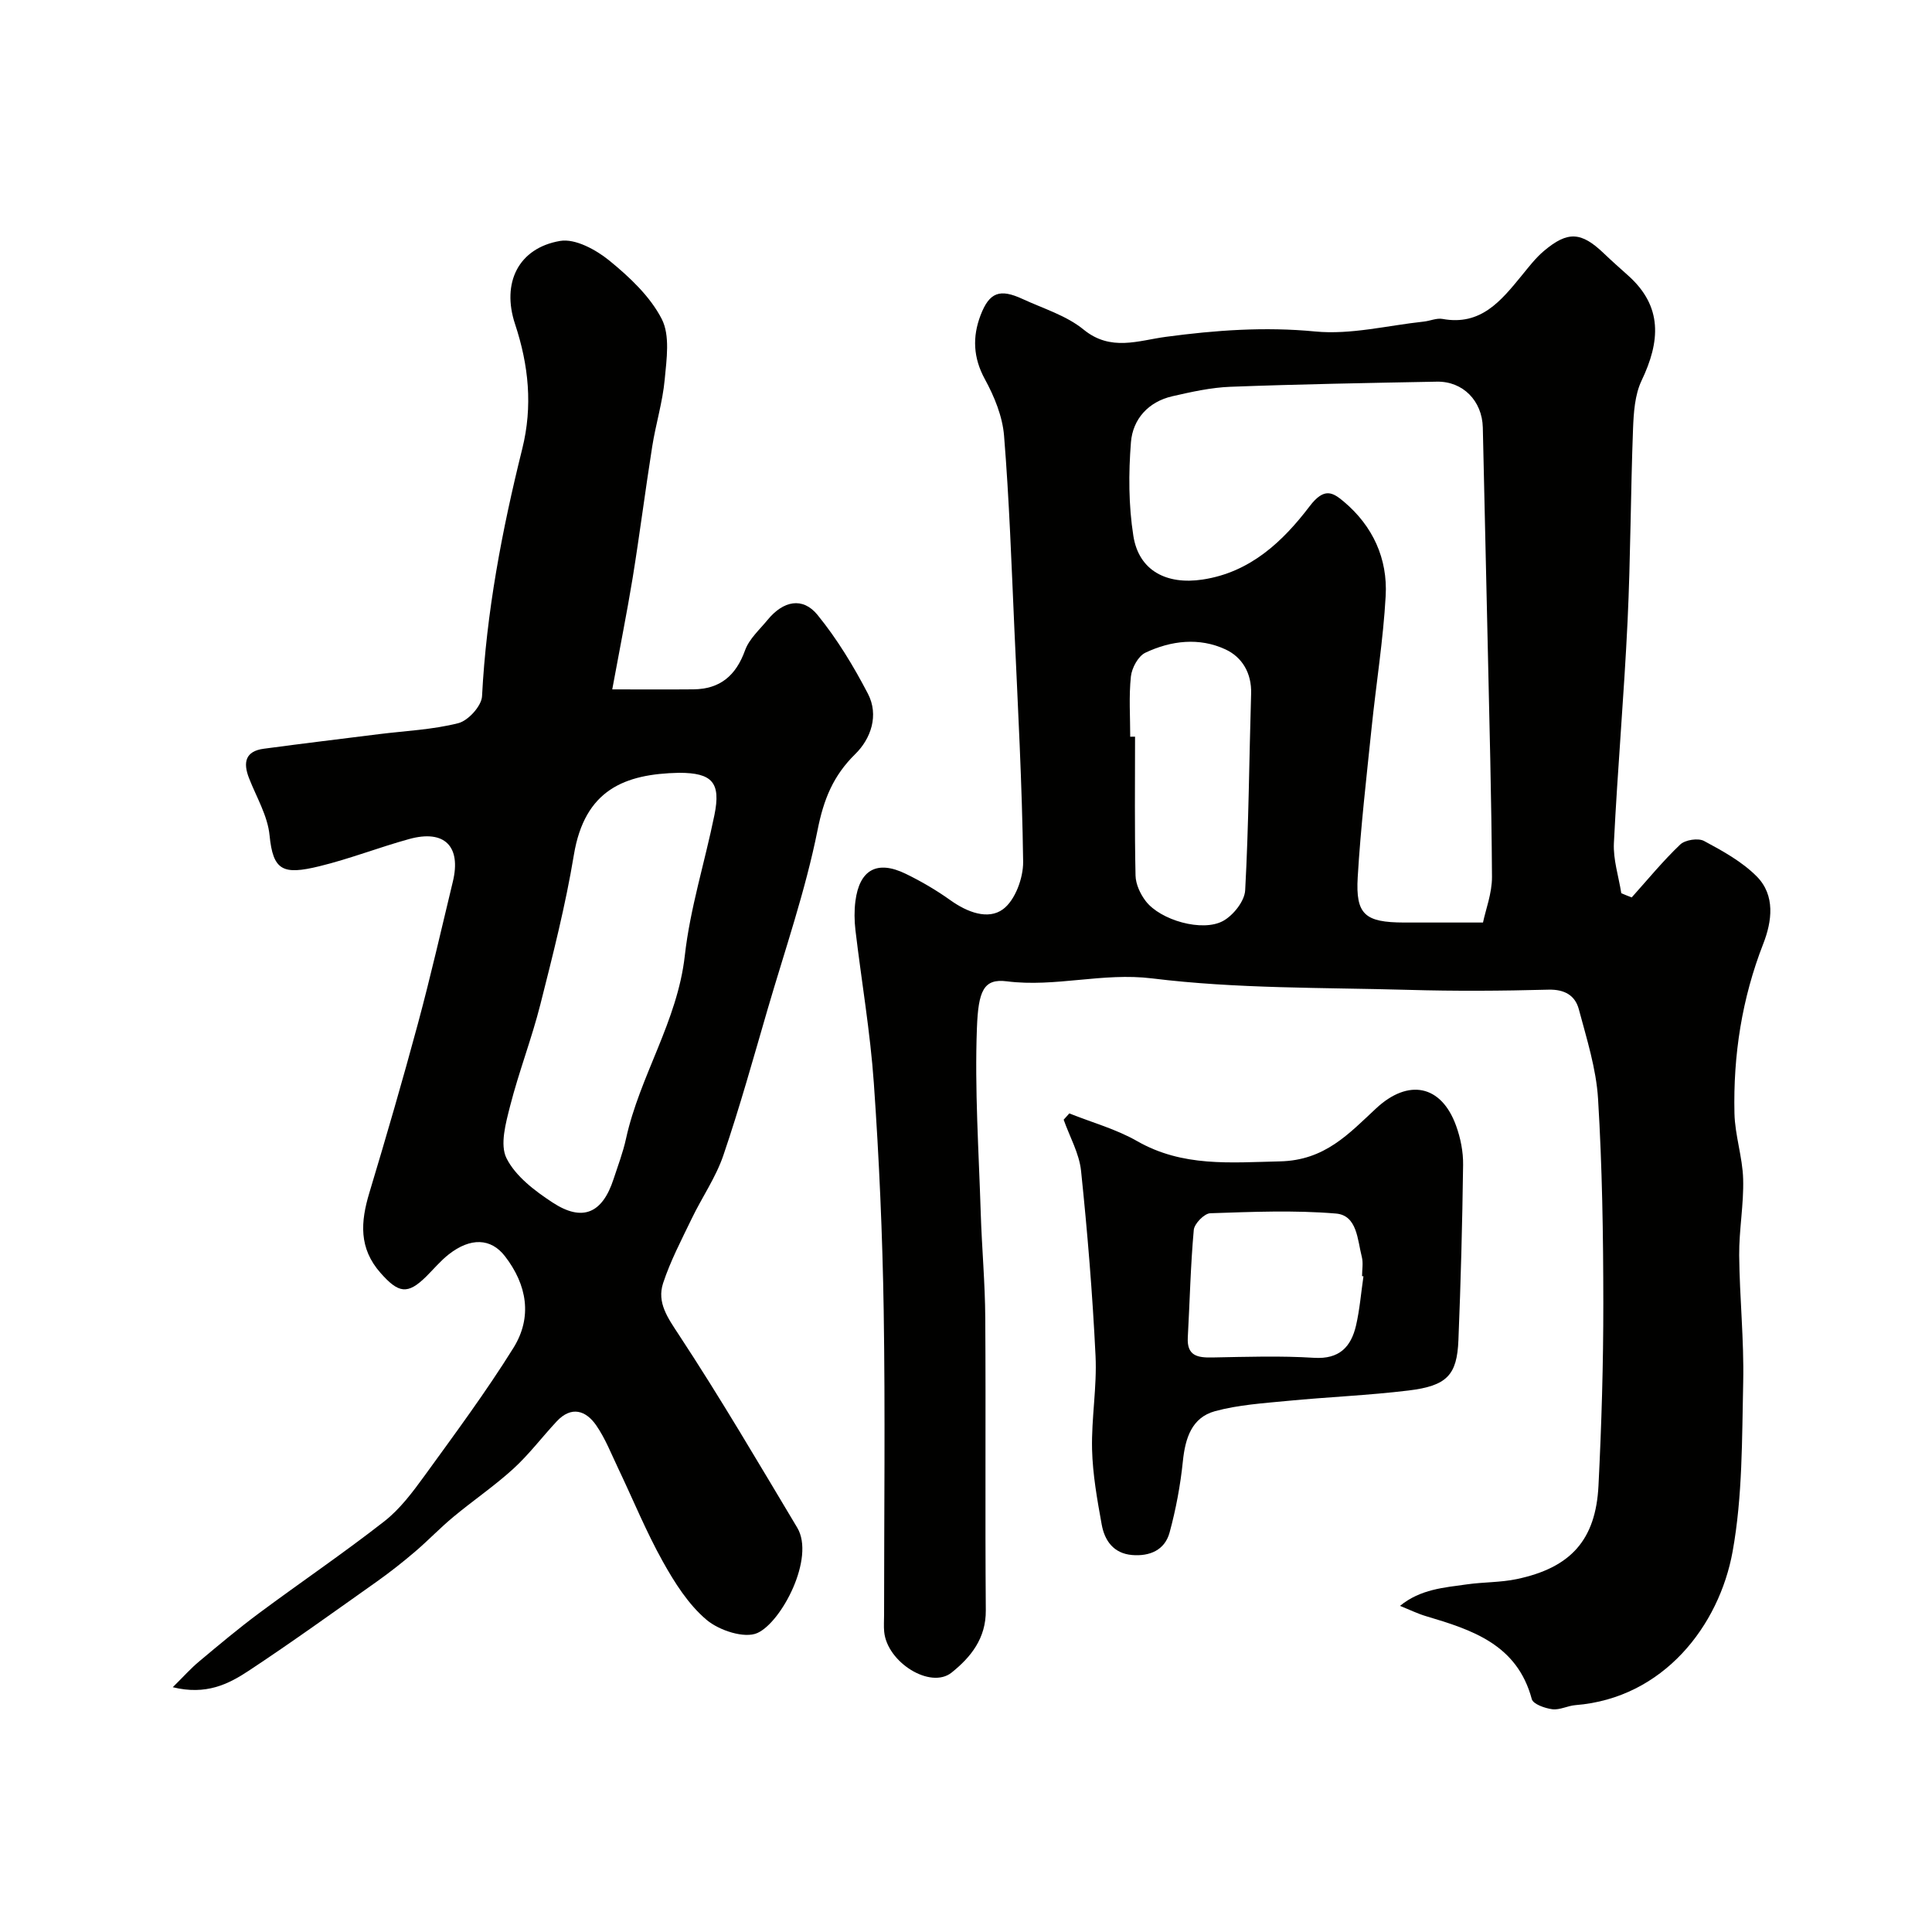 <svg enable-background="new 0 0 400 400" viewBox="0 0 400 400" xmlns="http://www.w3.org/2000/svg"><g fill="#010100"><path d="m337.83 185.8c3.31-3.69 6.46-7.54 10.04-10.95 1.02-.97 3.71-1.39 4.93-.74 3.86 2.07 7.87 4.28 10.91 7.34 3.89 3.92 3.16 9.31 1.36 13.93-4.43 11.34-6.24 23.07-5.97 35.12.1 4.54 1.67 9.05 1.8 13.59.15 5.25-.86 10.53-.82 15.79.08 8.77 1.02 17.54.83 26.29-.26 11.71-.12 23.6-2.19 35.05-2.76 15.28-14.25 30.37-32.55 31.81-1.61.13-3.24 1.04-4.77.85-1.54-.2-3.98-1.05-4.26-2.1-3.03-11.32-12.34-14.33-21.9-17.17-1.7-.5-3.31-1.3-5.39-2.13 4.26-3.48 9.16-3.79 13.9-4.46 3.4-.48 6.9-.38 10.25-1.08 11.2-2.35 16.39-8.09 16.95-19.37.63-12.58 1.01-25.19 1-37.79-.01-14.1-.23-28.22-1.09-42.28-.38-6.24-2.35-12.43-3.98-18.54-.76-2.85-2.92-4.15-6.29-4.06-9.66.26-19.33.32-28.99.04-17.7-.5-35.53-.21-53.04-2.37-10.29-1.27-20.03 1.88-30.12.6-4.81-.61-5.89 2-6.18 9.67-.48 12.73.39 25.52.79 38.28.23 7.27.9 14.53.94 21.8.13 20.16-.05 40.32.11 60.48.05 5.81-3.11 9.71-7.08 12.89-4.37 3.5-13.36-2.12-13.96-8.46-.11-1.16-.02-2.33-.02-3.5 0-20.99.25-41.99-.08-62.98-.25-15.7-.94-31.42-2.04-47.09-.74-10.6-2.56-21.12-3.81-31.68-.23-1.97-.26-4.02-.01-5.99.84-6.54 4.49-8.57 10.44-5.67 3.21 1.56 6.33 3.39 9.23 5.46 3.46 2.48 7.81 4.15 10.9 1.86 2.51-1.86 4.2-6.47 4.16-9.83-.21-16.04-1.09-32.07-1.81-48.1-.6-13.37-1.06-26.75-2.14-40.09-.32-4-2.01-8.13-3.97-11.71-2.44-4.46-2.59-8.77-.91-13.2 1.84-4.84 4.02-5.58 8.73-3.4 4.28 1.98 9.05 3.41 12.61 6.32 5.64 4.61 11.38 2.26 17.03 1.51 10.3-1.38 20.46-2.12 30.94-1.11 7.36.71 14.98-1.25 22.48-2.05 1.3-.14 2.65-.77 3.86-.55 7.94 1.46 12.12-3.75 16.38-8.95 1.46-1.78 2.88-3.66 4.63-5.13 4.93-4.16 7.73-3.96 12.38.49 1.63 1.56 3.32 3.06 5.01 4.57 7.27 6.46 6.67 13.72 2.82 21.79-1.41 2.96-1.64 6.66-1.77 10.04-.5 13.26-.5 26.54-1.13 39.79-.73 15.31-2.07 30.59-2.83 45.91-.17 3.43.99 6.93 1.53 10.39.7.31 1.43.59 2.16.87zm-30.79 5.2c.54-2.63 1.88-6.06 1.86-9.48-.1-16.25-.55-32.5-.9-48.75-.32-14.75-.66-29.51-1-44.26-.13-5.51-4.11-9.59-9.51-9.49-14.25.27-28.51.52-42.76 1.06-4.02.15-8.06 1.06-12.01 1.96-4.98 1.14-8.19 4.74-8.57 9.52-.51 6.42-.5 13.05.5 19.39 1.14 7.25 6.92 10.16 14.33 9.04 9.92-1.49 16.67-7.95 22.17-15.18 3.02-3.97 4.78-2.88 7.1-.93 5.98 5.04 9.07 11.78 8.64 19.5-.51 9.14-1.98 18.23-2.92 27.36-1.06 10.28-2.26 20.56-2.87 30.87-.46 7.77 1.53 9.36 9.57 9.39 4.91.01 9.82 0 16.37 0zm-73.04-38.47c.33 0 .67 0 1-.01 0 9.59-.11 19.17.1 28.75.04 1.79.98 3.82 2.1 5.28 3.03 3.98 11.77 6.48 16.05 4.11 2.11-1.17 4.43-4.09 4.55-6.34.74-13.55.82-27.14 1.23-40.71.13-4.25-1.86-7.56-5.31-9.16-5.42-2.52-11.26-1.83-16.57.68-1.49.7-2.82 3.15-3.01 4.93-.44 4.12-.14 8.31-.14 12.47z"/><path d="m126.76 142.73c5.85 0 11.32.04 16.8-.01 5.55-.05 8.82-2.87 10.7-8.09.85-2.36 3.01-4.27 4.67-6.3 3.25-3.96 7.26-4.78 10.32-1.03 4.06 4.98 7.46 10.6 10.44 16.32 2.32 4.45.62 9.33-2.61 12.49-4.59 4.51-6.55 9.39-7.81 15.74-2.51 12.54-6.73 24.74-10.33 37.06-2.95 10.12-5.77 20.29-9.17 30.27-1.56 4.6-4.45 8.73-6.57 13.15-2.11 4.38-4.4 8.74-5.91 13.33-1.32 4.03.95 7.17 3.28 10.72 8.57 13.03 16.47 26.51 24.49 39.91 3.74 6.25-3.24 19.57-8.26 21.81-2.66 1.19-7.9-.53-10.49-2.71-3.77-3.17-6.63-7.7-9.08-12.09-3.44-6.16-6.12-12.74-9.16-19.12-1.47-3.07-2.72-6.31-4.63-9.08-2.14-3.09-5.14-4.07-8.17-.83-3.04 3.25-5.74 6.86-9.02 9.85-3.91 3.56-8.33 6.56-12.4 9.95-2.74 2.27-5.2 4.87-7.91 7.18-2.57 2.19-5.23 4.29-7.98 6.24-8.79 6.22-17.53 12.52-26.51 18.45-4.18 2.76-8.79 5.07-15.68 3.38 2.23-2.2 3.72-3.89 5.44-5.32 4.07-3.41 8.15-6.83 12.41-10 8.61-6.4 17.51-12.43 25.95-19.03 3.25-2.54 5.86-6.04 8.32-9.42 6.31-8.71 12.74-17.38 18.42-26.5 3.94-6.34 2.83-13.02-1.77-18.97-2.89-3.74-7.12-3.92-11.65-.36-1.69 1.33-3.09 3.02-4.63 4.55-3.88 3.84-5.75 3.49-9.47-.72-4.54-5.13-4.13-10.58-2.33-16.56 3.51-11.66 6.91-23.35 10.08-35.11 2.62-9.73 4.86-19.56 7.22-29.36 1.76-7.31-1.74-10.82-9.03-8.81-6.25 1.72-12.33 4.11-18.62 5.64-7.55 1.84-9.58.91-10.3-6.4-.39-4.05-2.73-7.93-4.26-11.86-1.25-3.21-.78-5.56 3.05-6.07 7.93-1.07 15.88-2.02 23.83-3.02 5.51-.69 11.14-.92 16.47-2.28 2.04-.52 4.79-3.55 4.9-5.56.9-17.41 4.14-34.41 8.33-51.25 2.19-8.81 1.33-17.29-1.49-25.8-2.84-8.56.7-15.76 9.33-17.23 3.13-.53 7.42 1.82 10.19 4.07 4.18 3.41 8.43 7.4 10.84 12.08 1.76 3.41 1.01 8.36.62 12.55-.43 4.67-1.86 9.24-2.59 13.89-1.43 9.04-2.58 18.12-4.04 27.15-1.19 7.23-2.63 14.41-4.23 23.11zm13.82 17.27c-11.25.24-19.53 3.49-21.77 17.02-1.72 10.4-4.34 20.68-6.93 30.92-1.79 7.08-4.45 13.94-6.26 21.02-.9 3.54-2.16 8.04-.75 10.85 1.87 3.73 5.86 6.75 9.54 9.16 6.2 4.06 10.31 2.24 12.62-4.85.91-2.78 1.96-5.53 2.58-8.37 2.85-13 10.65-24.3 12.17-37.88 1.1-9.81 4.15-19.39 6.13-29.11 1.38-6.75-.44-8.76-7.33-8.76z"/><path d="m221.39 230.52c4.7 1.88 9.68 3.24 14.03 5.73 9.44 5.4 19.28 4.43 29.57 4.2 9.33-.2 14.28-5.74 19.95-11 6.63-6.15 13.45-4.87 16.52 3.6.93 2.56 1.5 5.42 1.46 8.13-.16 12.09-.48 24.19-.97 36.28-.29 7.25-2.37 9.46-10.34 10.43-8.32 1.01-16.72 1.34-25.06 2.15-5.03.49-10.16.81-15 2.13-4.83 1.32-6.16 5.61-6.65 10.37-.51 4.97-1.44 9.94-2.75 14.75-.98 3.62-4.09 4.97-7.77 4.66-3.84-.33-5.69-2.99-6.29-6.34-.93-5.14-1.86-10.34-1.99-15.54-.15-6.44 1.03-12.92.72-19.34-.62-12.8-1.67-25.58-3-38.33-.38-3.61-2.36-7.06-3.6-10.58.4-.43.79-.86 1.17-1.3zm60.9 33.73c-.1-.01-.19-.03-.29-.04 0-1.33.27-2.73-.05-3.98-.91-3.53-.94-8.61-5.36-8.98-8.62-.72-17.35-.35-26.02-.06-1.22.04-3.29 2.15-3.41 3.44-.67 7.4-.83 14.85-1.24 22.28-.21 3.84 2.05 4.2 5.1 4.14 7.02-.13 14.06-.37 21.05.07 5.24.32 7.64-2.26 8.68-6.68.77-3.34 1.04-6.79 1.54-10.19z"/></g></svg>